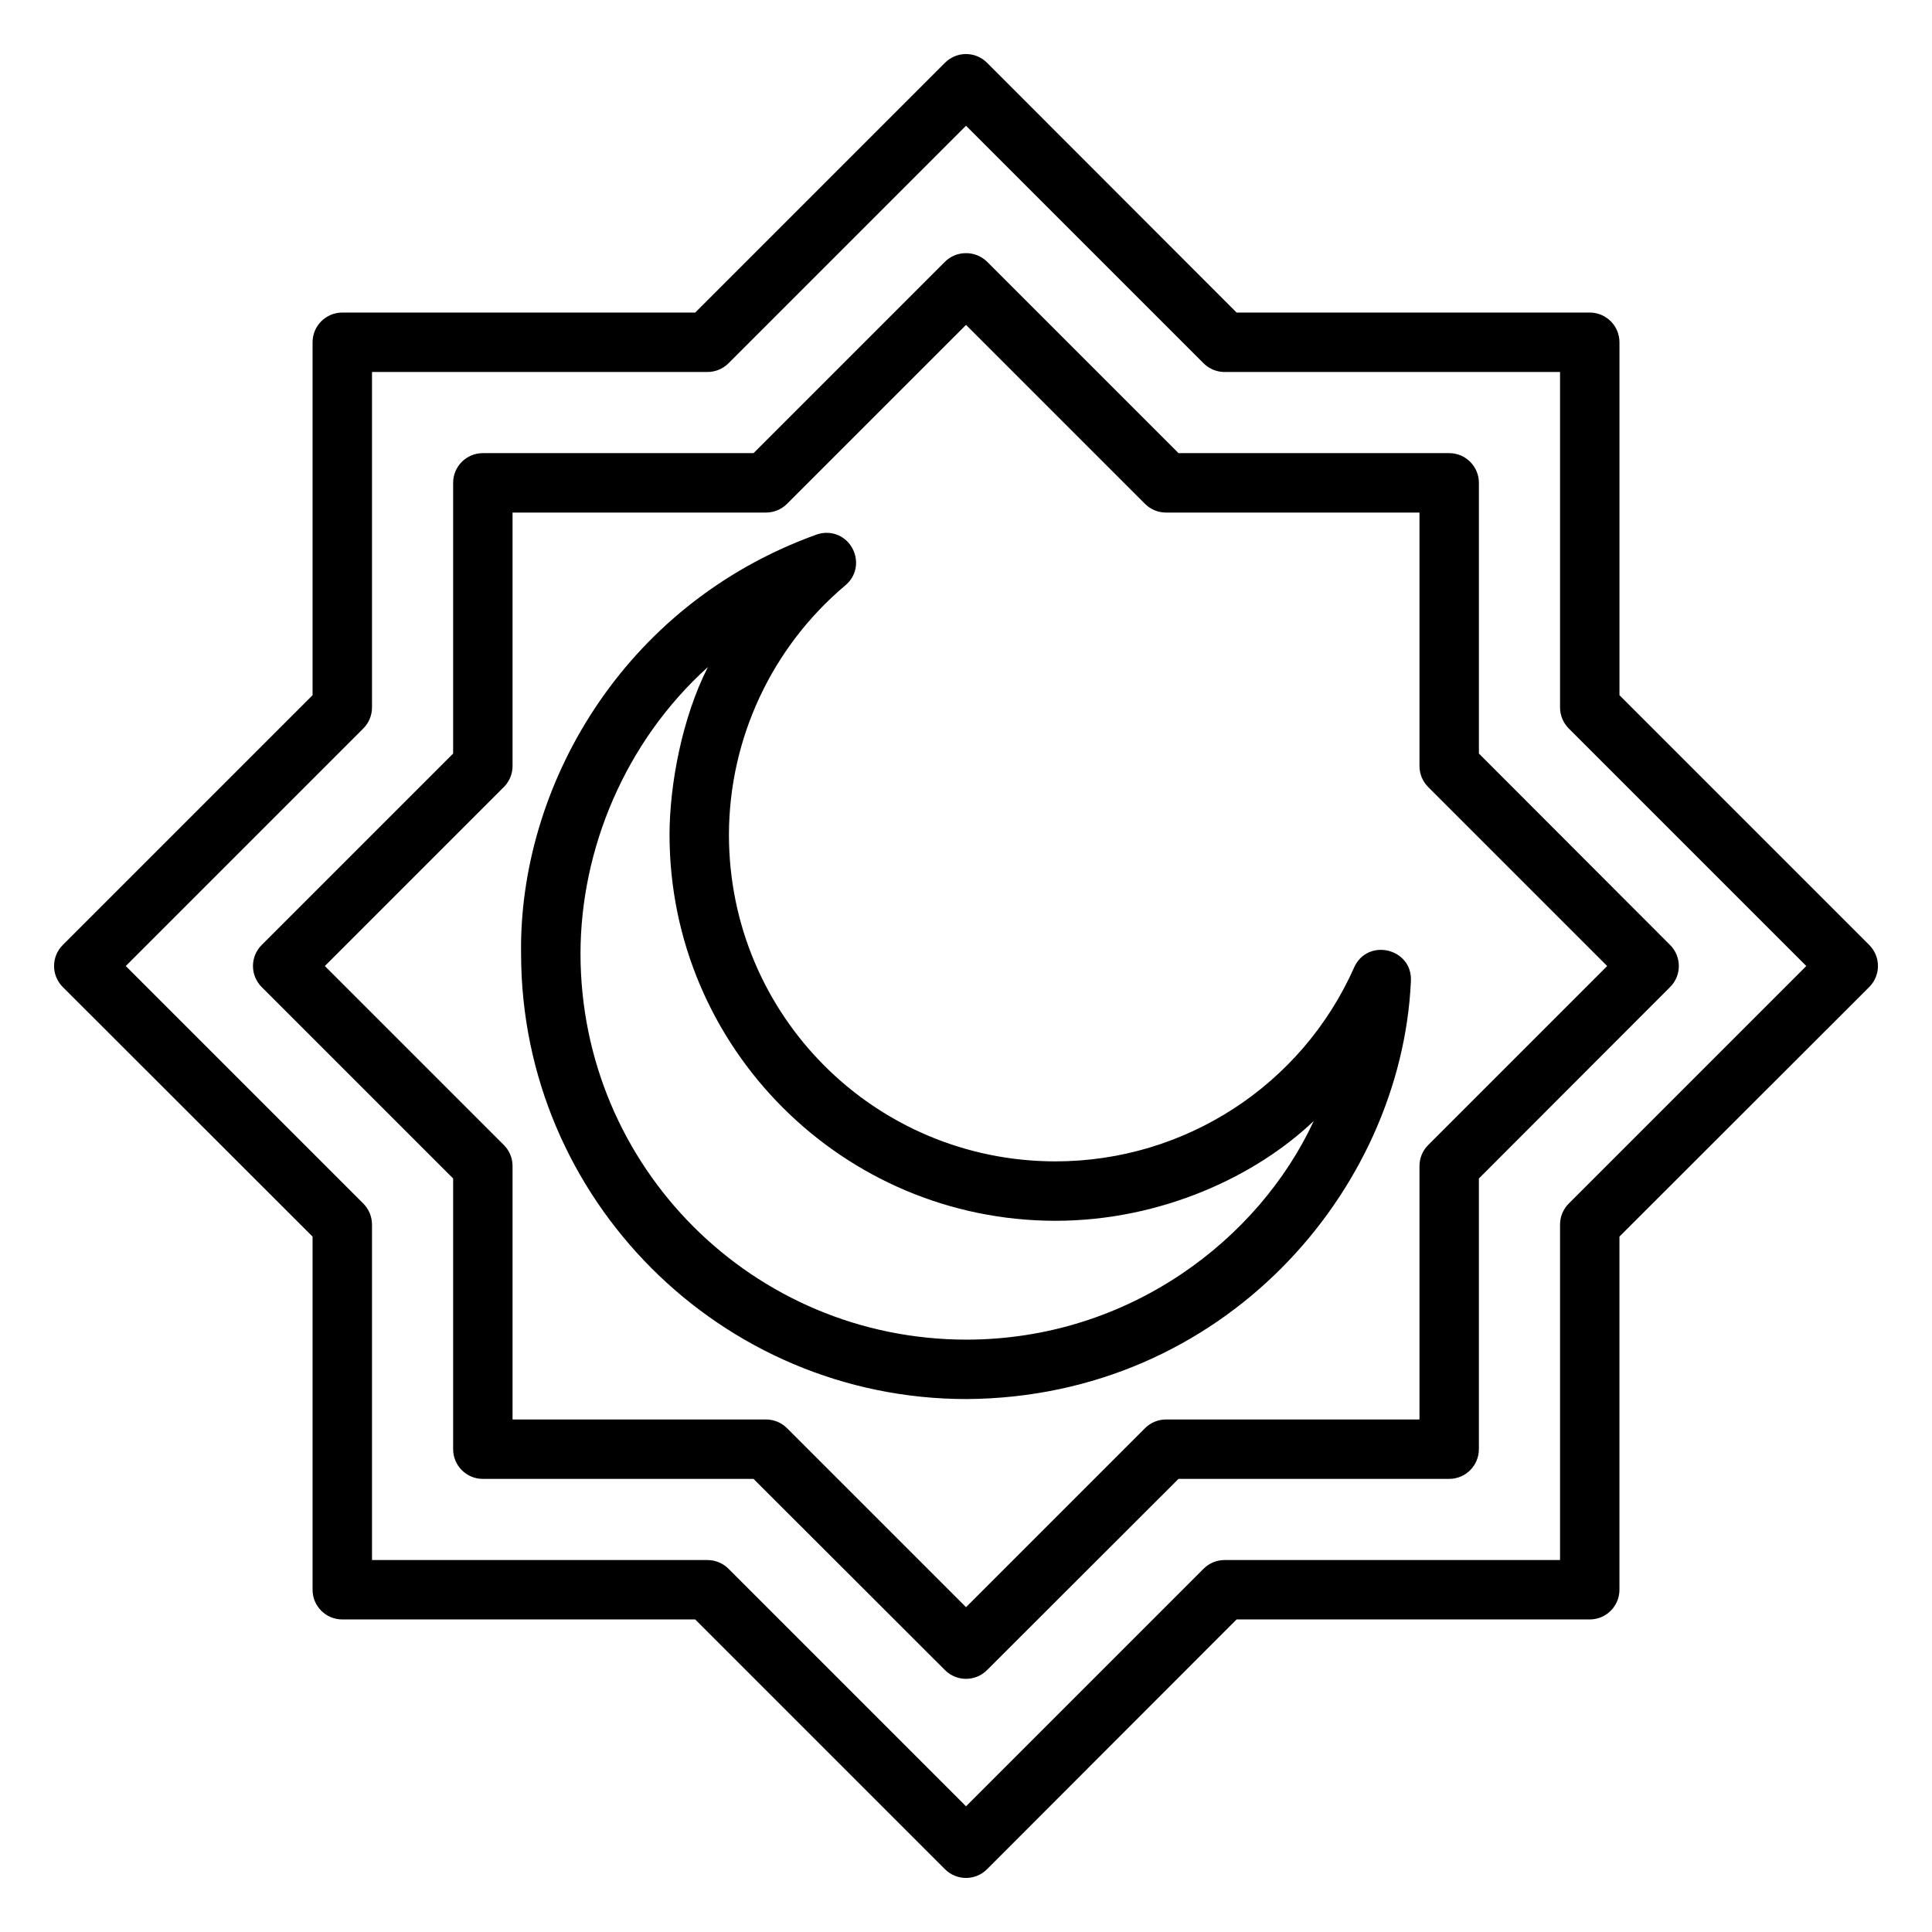 <?xml version="1.0" encoding="UTF-8"?>
<!-- Uploaded to: SVG Repo, www.svgrepo.com, Generator: SVG Repo Mixer Tools -->
<svg fill="#000000" width="800px" height="800px" version="1.1" viewBox="144 144 512 512" xmlns="http://www.w3.org/2000/svg">
 <g>
  <path d="m399.89 158.32c-2.055 0.035-4.016 0.867-5.465 2.324l-66.188 66.188h-93.555c-4.328 0.016-7.832 3.519-7.848 7.848v93.555l-66.188 66.188c-3.09 3.078-3.09 8.078 0 11.156l66.188 66.129v93.617c0.016 4.328 3.519 7.828 7.844 7.844h93.559l66.188 66.188c3.078 3.09 8.078 3.09 11.156 0l66.129-66.188h93.617c4.328-0.016 7.828-3.519 7.844-7.844v-93.617l66.188-66.129c3.09-3.078 3.09-8.078 0-11.156l-66.184-66.188v-93.555c-0.016-4.328-3.519-7.832-7.844-7.848h-93.617l-66.129-66.188c-1.504-1.516-3.562-2.352-5.695-2.324zm0.117 19.004 62.934 62.934c1.461 1.473 3.445 2.309 5.519 2.324h88.969v88.91c0 2.094 0.84 4.102 2.324 5.578l62.934 62.934-62.934 62.934c-1.473 1.461-2.309 3.445-2.324 5.519v88.969h-88.969c-2.074 0.016-4.059 0.852-5.519 2.324l-62.934 62.934-62.934-62.934c-1.477-1.484-3.484-2.324-5.578-2.324l-88.91-0.004v-88.969c-0.02-2.07-0.852-4.055-2.324-5.516l-62.934-62.934 62.934-62.934c1.484-1.477 2.324-3.484 2.324-5.578v-88.91h88.91c2.094 0 4.102-0.84 5.578-2.324z"/>
  <path d="m399.89 211.09c-2.047 0.016-4.004 0.828-5.461 2.266l-50.73 50.73h-71.711c-4.371-0.016-7.918 3.531-7.902 7.902v71.711l-50.73 50.727c-3.09 3.078-3.09 8.078 0 11.156l50.73 50.73v71.707c-0.016 4.371 3.531 7.918 7.902 7.902h71.707l50.73 50.672c3.078 3.09 8.078 3.09 11.156 0l50.73-50.672h71.707c4.371 0.016 7.918-3.531 7.902-7.902v-71.707l50.672-50.73c3.09-3.078 3.09-8.078 0-11.156l-50.668-50.727v-71.711c0.016-4.371-3.531-7.918-7.902-7.902h-71.707l-50.73-50.73c-1.516-1.492-3.57-2.312-5.695-2.266zm0.117 19.004 47.477 47.477c1.484 1.465 3.492 2.281 5.578 2.266h67.117v67.117c-0.012 2.086 0.801 4.094 2.266 5.578l47.477 47.477-47.477 47.477c-1.465 1.484-2.281 3.492-2.266 5.578v67.117h-67.117c-2.086-0.012-4.094 0.801-5.578 2.266l-47.477 47.477-47.477-47.477c-1.484-1.465-3.492-2.281-5.578-2.266h-67.121v-67.117c0.016-2.086-0.801-4.094-2.266-5.578l-47.477-47.477 47.477-47.477c1.465-1.484 2.281-3.492 2.266-5.578v-67.121h67.117c2.086 0.012 4.094-0.801 5.578-2.266z"/>
  <path d="m362.46 285.23c-0.738 0.055-1.461 0.211-2.152 0.465-51.805 18.715-78.824 67.355-78.215 110.99 0 65.121 52.961 118.08 118.08 118.08 68.082-0.461 115.19-55.223 117.73-110.7 0.508-8.738-11.488-11.656-15.051-3.66-13.898 31.262-44.879 51.34-79.09 51.371-47.898 0-86.555-38.637-86.586-86.527v-0.062c0.055-25.484 11.359-49.656 30.859-66.074 5.832-4.891 2.016-14.391-5.578-13.887zm-30.852 35.531c-6.922 13.598-10.156 31.336-10.176 44.43 0 56.426 45.906 102.33 102.33 102.33 28.09-0.023 53.113-11.875 68.395-26.445-14.5 31.305-48.883 57.887-91.988 57.941-56.613 0-102.33-45.719-102.33-102.33 0.031-27.422 11.648-55.973 33.77-75.926z"/>
 </g>
</svg>